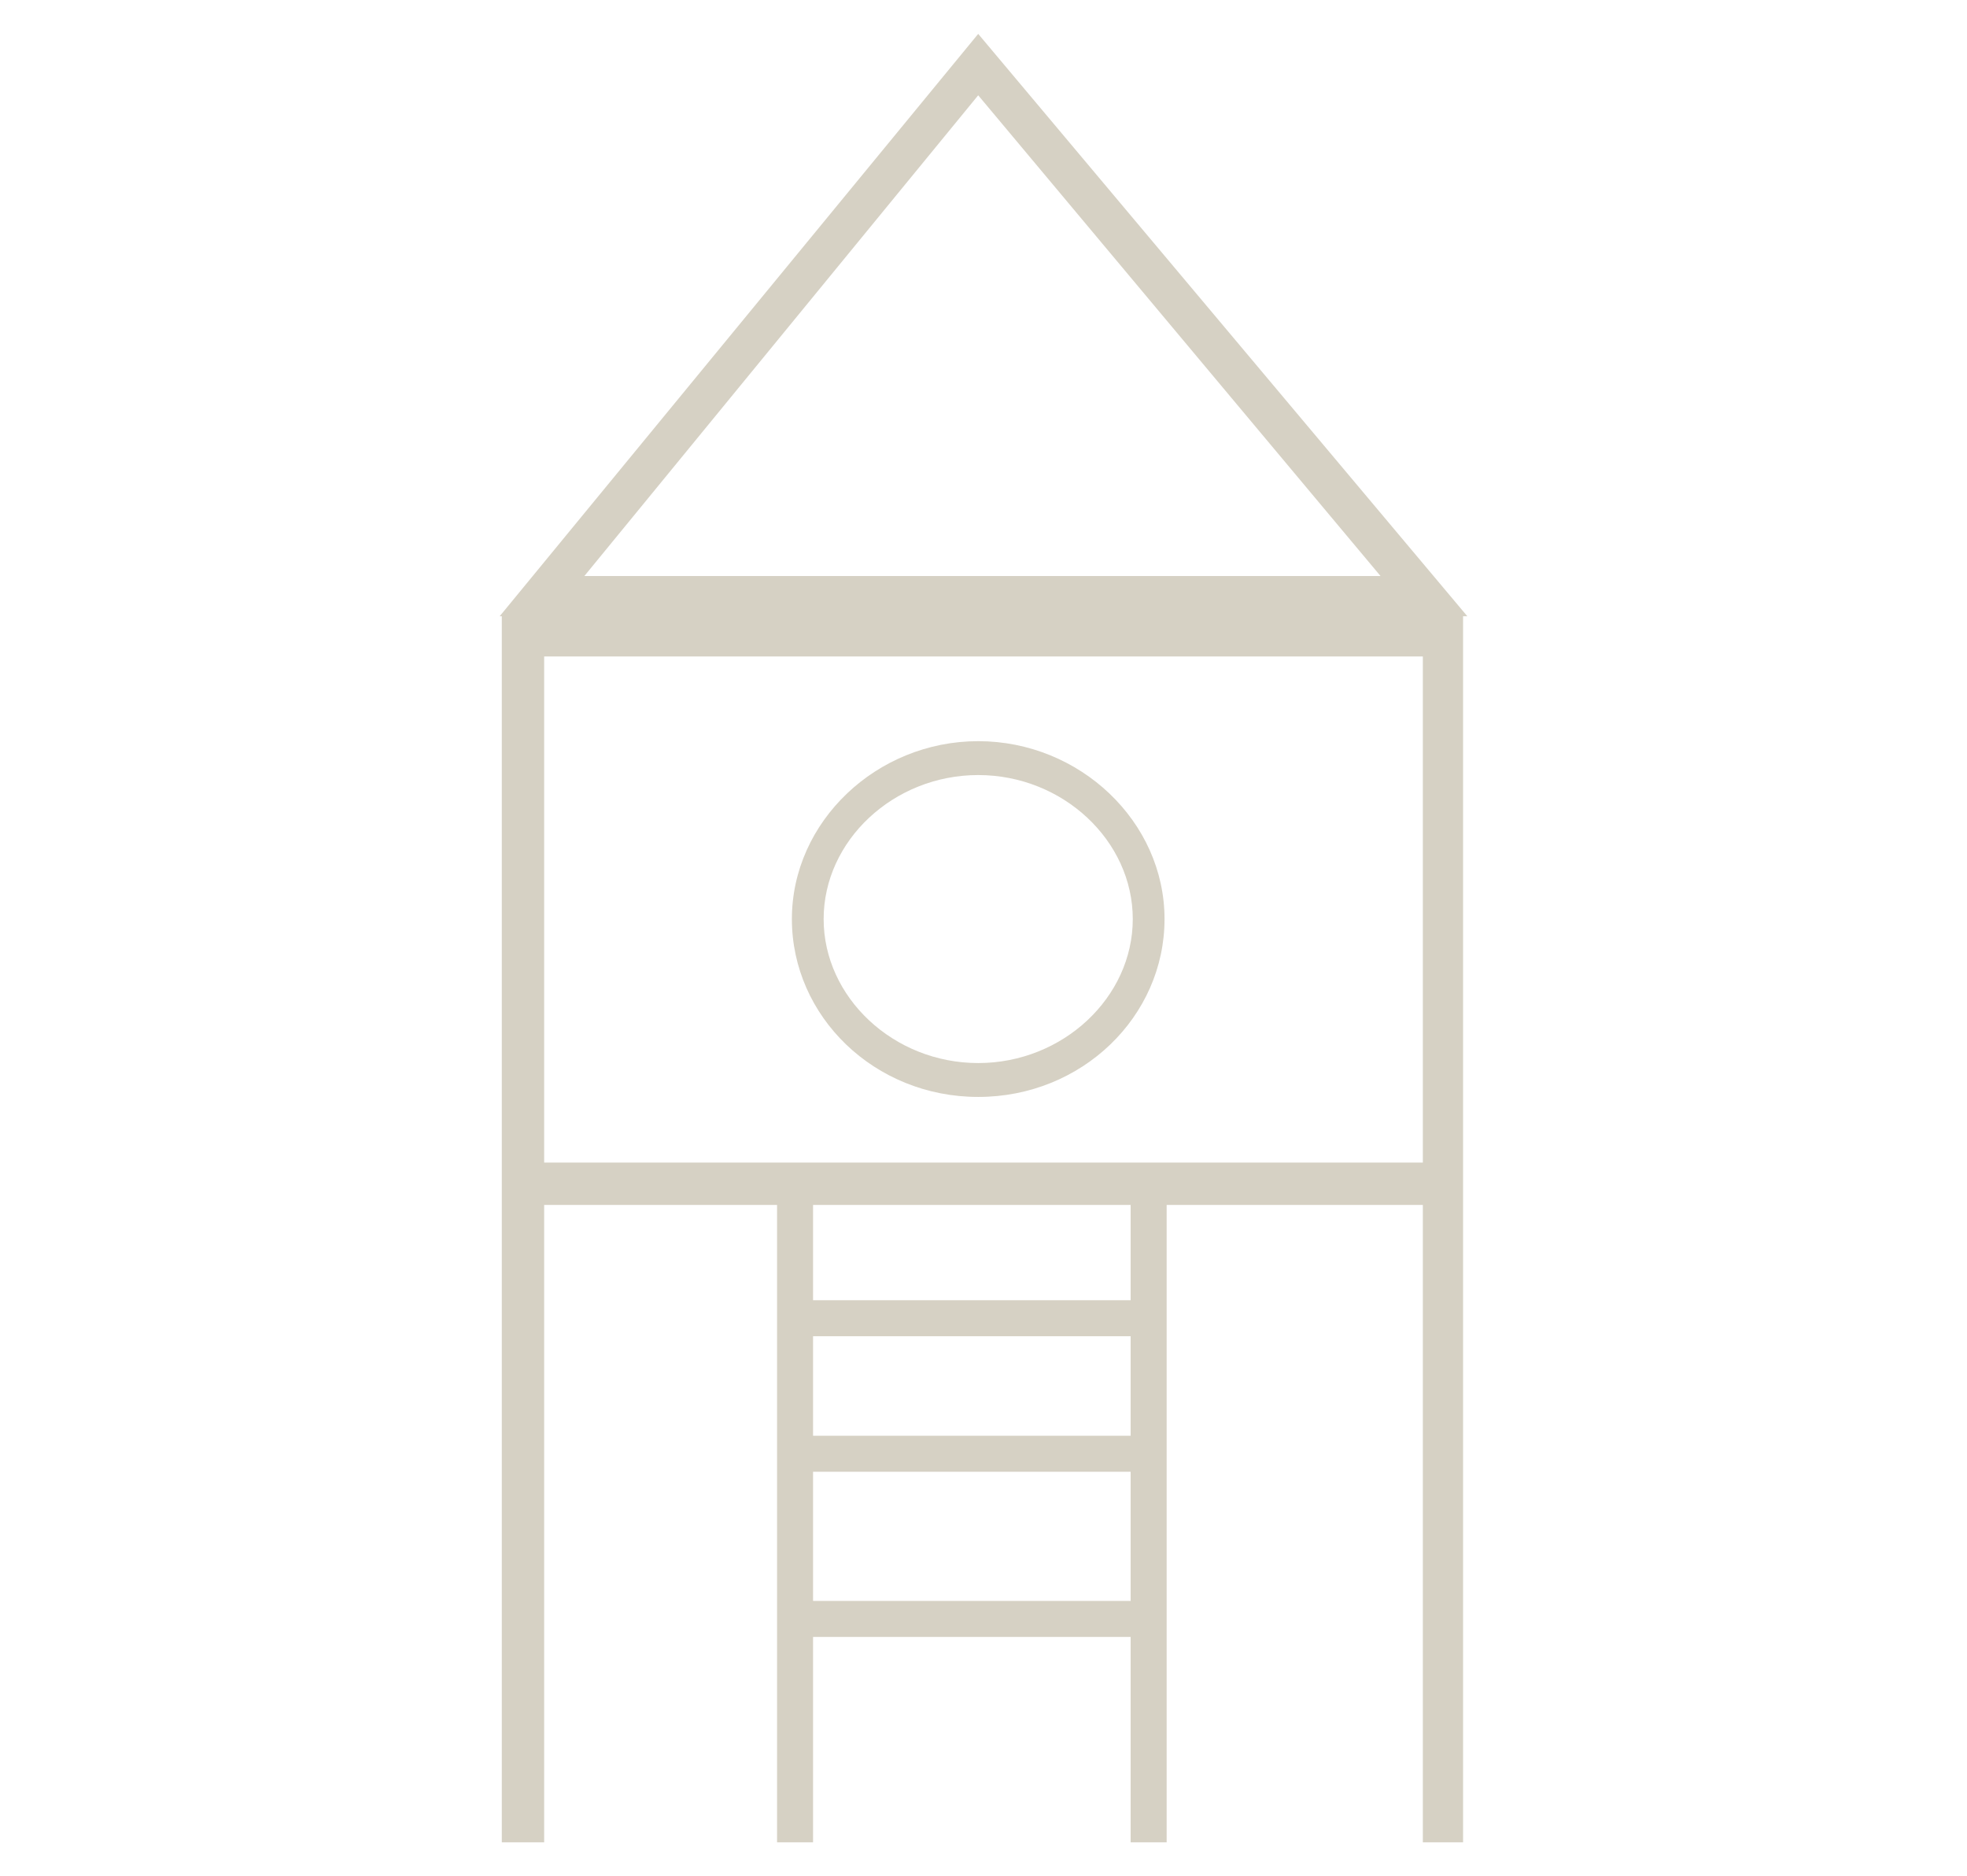 <?xml version="1.0" encoding="UTF-8"?> <!-- Generator: Adobe Illustrator 25.3.1, SVG Export Plug-In . SVG Version: 6.00 Build 0) --> <svg xmlns="http://www.w3.org/2000/svg" xmlns:xlink="http://www.w3.org/1999/xlink" version="1.1" id="Capa_1" x="0px" y="0px" viewBox="0 0 92.9 88.6" style="enable-background:new 0 0 92.9 88.6;" xml:space="preserve"> <style type="text/css"> .st0{fill:#D6D1C4;} </style> <g> <g> <polygon class="st0" points="69.1,87 67.2,87 67.2,31 25.7,31 25.7,87 23.7,87 23.7,29 69.1,29 "></polygon> </g> <g> <path class="st0" d="M69.3,29.1H23.6L46.2,1.6L69.3,29.1z M27.6,27.2h37.6l-19-22.7L27.6,27.2z"></path> </g> <g> <path class="st0" d="M46.2,51.8c-4.9,0-8.8-3.8-8.8-8.4s4-8.4,8.8-8.4s8.8,3.8,8.8,8.4S51.1,51.8,46.2,51.8z M46.2,36.6 c-4,0-7.3,3.1-7.3,6.8s3.3,6.8,7.3,6.8s7.3-3.1,7.3-6.8S50.2,36.6,46.2,36.6z"></path> </g> <g> <rect x="24.7" y="54.9" class="st0" width="43.4" height="2"></rect> </g> <g> <rect x="36.7" y="55.9" class="st0" width="1.7" height="31.1"></rect> </g> <g> <rect x="53.4" y="55.9" class="st0" width="1.7" height="31.1"></rect> </g> <g> <rect x="37.5" y="75.6" class="st0" width="16.7" height="1.7"></rect> </g> <g> <rect x="38.2" y="67.8" class="st0" width="15.4" height="1.7"></rect> </g> <g> <rect x="37.5" y="61.4" class="st0" width="16.1" height="1.7"></rect> </g> </g> </svg> 